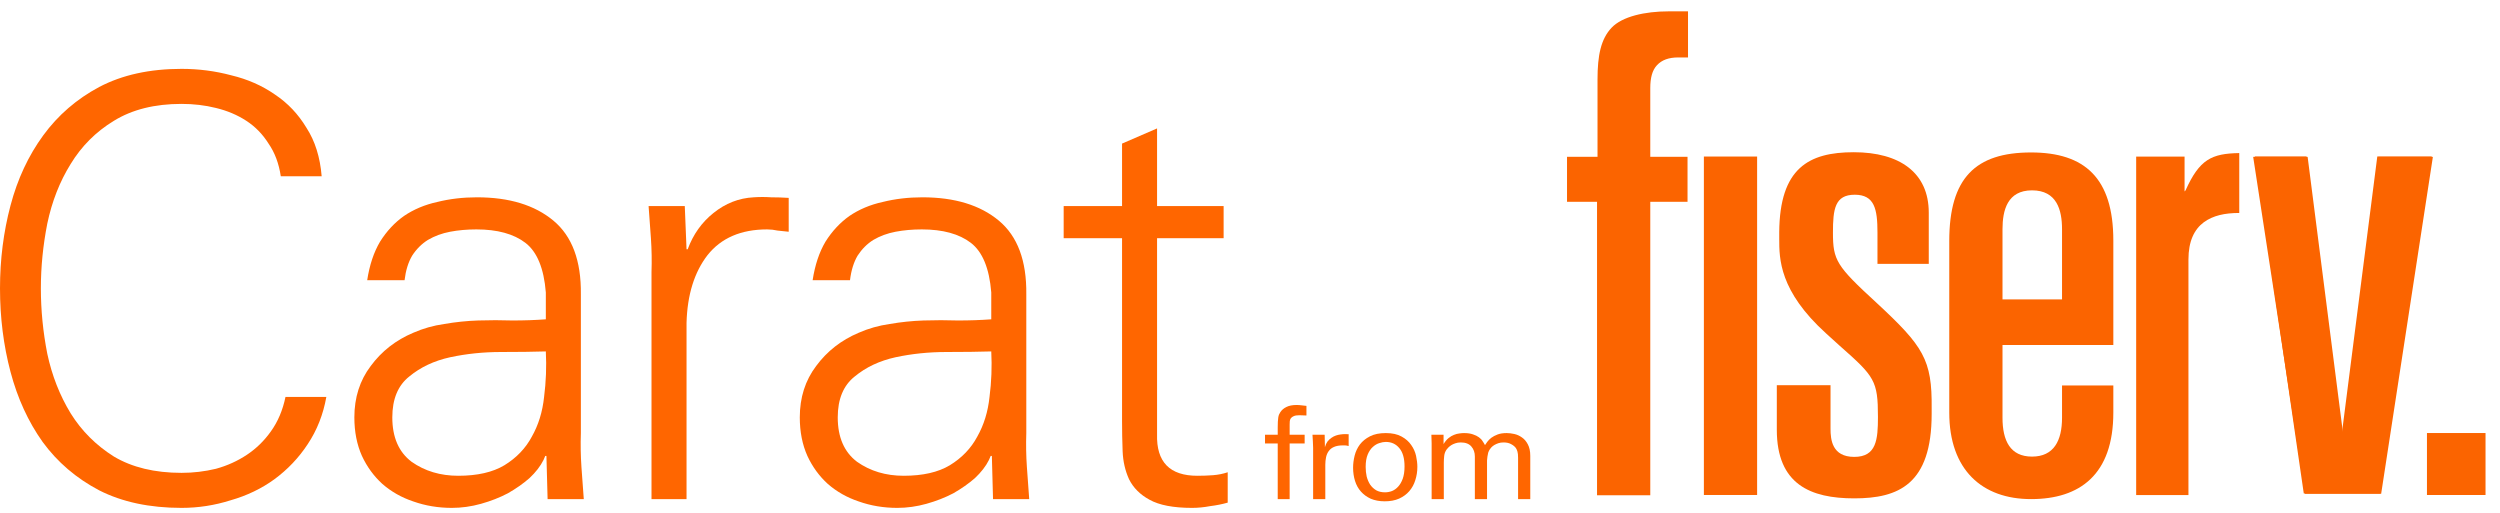 <svg width="156" height="32" viewBox="0 0 156 32" fill="none" xmlns="http://www.w3.org/2000/svg">
<path d="M143.996 9.787L146.205 27.041L148.414 9.787H151.812L148.584 30.815H143.827L140.598 9.787H143.996Z" fill="#FB6400"/>
<path d="M143.926 9.765L146.135 27.019L148.343 9.765H151.741L148.513 30.793H143.756L140.698 9.765H143.926Z" fill="#FB6400"/>
<path d="M124.956 21.527H131.872V15.009C131.872 11.111 130.09 9.513 126.738 9.513C123.265 9.513 121.634 11.111 121.634 15.041V25.744C121.634 29.323 123.688 31.144 126.738 31.144C129.788 31.144 131.872 29.611 131.872 25.744V24.051H128.671V26.064C128.671 27.502 128.157 28.492 126.798 28.492C125.439 28.492 124.956 27.502 124.956 26.064V21.527ZM124.956 14.306C124.956 13.124 125.258 11.878 126.798 11.878C128.339 11.878 128.671 13.092 128.671 14.306V18.683H124.956V14.306Z" fill="#FB6400"/>
<path d="M117.094 18.893C114.587 16.592 114.376 16.241 114.376 14.515C114.376 13.046 114.497 12.151 115.735 12.151C116.973 12.151 117.154 13.046 117.154 14.515V16.464H120.355V13.269C120.355 10.777 118.543 9.499 115.674 9.499C112.866 9.499 111.054 10.489 111.024 14.483C111.024 15.154 111.024 15.154 111.024 14.899C111.024 16.145 111.024 18.158 113.953 20.81L114.799 21.577C116.973 23.494 117.184 23.749 117.184 26.018C117.184 27.424 117.094 28.51 115.705 28.51C114.315 28.51 114.225 27.424 114.225 26.753V24.037H110.873V26.817C110.873 30.235 112.987 31.098 115.705 31.098C118.453 31.098 120.536 30.235 120.536 25.826V25.475C120.567 22.439 120.023 21.609 117.094 18.893Z" fill="#FB6400"/>
<path d="M136.317 11.947V9.774H133.297V30.894H136.559V16.197C136.559 15.046 136.921 14.312 137.525 13.864C138.099 13.449 138.824 13.289 139.73 13.289V9.551C138.008 9.583 137.253 9.934 136.377 11.883L136.317 11.947Z" fill="#FB6400"/>
<path d="M155.097 27.021H151.442V30.888H155.097V27.021Z" fill="#FB6400"/>
<path d="M106.322 30.887H109.644V9.768H106.322V30.887Z" fill="#FB6400"/>
<path d="M99.655 9.783H97.782V12.594H99.655V30.903H102.977V12.594H105.302V9.783H102.977V5.501C102.977 4.862 103.098 4.383 103.4 4.063C103.702 3.744 104.124 3.584 104.728 3.584H105.332V0.708H104.124C102.645 0.708 101.225 1.028 100.561 1.731C99.896 2.434 99.685 3.456 99.685 4.958V9.783H99.655Z" fill="#FB6400"/>
<path d="M17.522 11C17.401 10.199 17.146 9.519 16.757 8.96C16.393 8.377 15.931 7.904 15.373 7.54C14.814 7.175 14.183 6.908 13.479 6.738C12.799 6.568 12.082 6.483 11.329 6.483C9.654 6.483 8.245 6.835 7.104 7.54C5.986 8.22 5.088 9.118 4.408 10.235C3.728 11.328 3.242 12.567 2.951 13.951C2.684 15.311 2.55 16.659 2.55 17.994C2.55 19.355 2.684 20.715 2.951 22.075C3.242 23.434 3.728 24.673 4.408 25.79C5.088 26.883 5.986 27.782 7.104 28.486C8.245 29.166 9.654 29.506 11.329 29.506C12.058 29.506 12.774 29.421 13.479 29.251C14.183 29.057 14.826 28.765 15.409 28.377C15.992 27.988 16.49 27.502 16.903 26.919C17.34 26.312 17.643 25.596 17.814 24.77H20.363C20.169 25.863 19.781 26.847 19.198 27.721C18.639 28.571 17.947 29.299 17.121 29.907C16.32 30.489 15.409 30.927 14.389 31.218C13.393 31.534 12.373 31.692 11.329 31.692C9.338 31.692 7.626 31.327 6.193 30.599C4.76 29.846 3.582 28.838 2.659 27.575C1.761 26.312 1.093 24.855 0.656 23.204C0.219 21.552 0 19.816 0 17.994C0 16.197 0.219 14.473 0.656 12.822C1.093 11.17 1.773 9.713 2.696 8.45C3.619 7.187 4.784 6.179 6.193 5.427C7.626 4.674 9.338 4.297 11.329 4.297C12.398 4.297 13.43 4.431 14.426 4.698C15.446 4.941 16.356 5.342 17.158 5.9C17.959 6.434 18.615 7.127 19.125 7.977C19.659 8.802 19.975 9.81 20.072 11H17.522Z" fill="#FF6600"/>
<path d="M34.06 18.25C33.939 16.744 33.514 15.712 32.785 15.153C32.057 14.595 31.037 14.315 29.725 14.315C29.142 14.315 28.596 14.364 28.086 14.461C27.576 14.558 27.115 14.728 26.702 14.971C26.313 15.214 25.985 15.542 25.718 15.954C25.475 16.367 25.317 16.877 25.245 17.485H22.913C23.059 16.537 23.326 15.736 23.715 15.08C24.128 14.425 24.625 13.89 25.208 13.477C25.815 13.065 26.508 12.773 27.285 12.603C28.062 12.409 28.887 12.312 29.762 12.312C31.777 12.312 33.368 12.797 34.534 13.769C35.7 14.74 36.27 16.27 36.246 18.359V27.029C36.222 27.733 36.234 28.437 36.282 29.142C36.331 29.846 36.38 30.514 36.428 31.145H34.17L34.097 28.449H34.024L33.915 28.704C33.72 29.093 33.429 29.469 33.04 29.834C32.652 30.174 32.203 30.489 31.692 30.781C31.183 31.048 30.624 31.267 30.017 31.437C29.41 31.607 28.802 31.692 28.195 31.692C27.345 31.692 26.544 31.558 25.791 31.291C25.062 31.048 24.419 30.684 23.86 30.198C23.326 29.712 22.901 29.129 22.585 28.449C22.27 27.745 22.112 26.944 22.112 26.045C22.112 24.807 22.452 23.738 23.132 22.84C23.812 21.917 24.698 21.224 25.791 20.763C26.398 20.496 27.042 20.314 27.722 20.217C28.426 20.095 29.13 20.022 29.835 19.998C30.563 19.974 31.28 19.974 31.984 19.998C32.712 19.998 33.405 19.974 34.06 19.925V18.25ZM24.48 26.045C24.48 27.284 24.88 28.207 25.682 28.814C26.508 29.397 27.479 29.688 28.596 29.688C29.786 29.688 30.745 29.469 31.474 29.032C32.227 28.571 32.797 27.976 33.186 27.247C33.599 26.519 33.854 25.693 33.951 24.77C34.072 23.823 34.109 22.876 34.06 21.929C33.283 21.953 32.348 21.965 31.255 21.965C30.163 21.965 29.106 22.075 28.086 22.293C27.09 22.512 26.24 22.912 25.536 23.495C24.832 24.054 24.48 24.904 24.48 26.045Z" fill="#FF6600"/>
<path d="M42.84 31.145H40.654V16.974C40.678 16.27 40.666 15.566 40.617 14.862C40.569 14.157 40.52 13.489 40.472 12.858H42.73L42.84 15.554H42.912C43.252 14.631 43.787 13.878 44.515 13.295C45.268 12.688 46.106 12.36 47.029 12.312C47.393 12.287 47.757 12.287 48.122 12.312C48.486 12.312 48.85 12.324 49.215 12.348V14.461C48.996 14.437 48.765 14.412 48.522 14.388C48.304 14.339 48.085 14.315 47.867 14.315C46.24 14.315 45.001 14.85 44.151 15.918C43.325 16.987 42.888 18.395 42.84 20.144V31.145Z" fill="#FF6600"/>
<path d="M61.855 18.25C61.734 16.744 61.309 15.712 60.581 15.153C59.852 14.595 58.832 14.315 57.52 14.315C56.938 14.315 56.391 14.364 55.881 14.461C55.371 14.558 54.91 14.728 54.497 14.971C54.108 15.214 53.781 15.542 53.513 15.954C53.271 16.367 53.113 16.877 53.04 17.485H50.708C50.854 16.537 51.121 15.736 51.51 15.08C51.923 14.425 52.421 13.89 53.003 13.477C53.611 13.065 54.303 12.773 55.08 12.603C55.857 12.409 56.683 12.312 57.557 12.312C59.573 12.312 61.163 12.797 62.329 13.769C63.495 14.74 64.066 16.27 64.041 18.359V27.029C64.017 27.733 64.029 28.437 64.078 29.142C64.126 29.846 64.175 30.514 64.223 31.145H61.965L61.892 28.449H61.819L61.71 28.704C61.516 29.093 61.224 29.469 60.836 29.834C60.447 30.174 59.998 30.489 59.488 30.781C58.978 31.048 58.419 31.267 57.812 31.437C57.205 31.607 56.598 31.692 55.99 31.692C55.141 31.692 54.339 31.558 53.586 31.291C52.858 31.048 52.214 30.684 51.656 30.198C51.121 29.712 50.696 29.129 50.381 28.449C50.065 27.745 49.907 26.944 49.907 26.045C49.907 24.807 50.247 23.738 50.927 22.84C51.607 21.917 52.493 21.224 53.586 20.763C54.193 20.496 54.837 20.314 55.517 20.217C56.221 20.095 56.925 20.022 57.63 19.998C58.358 19.974 59.075 19.974 59.779 19.998C60.508 19.998 61.2 19.974 61.855 19.925V18.25ZM52.275 26.045C52.275 27.284 52.676 28.207 53.477 28.814C54.303 29.397 55.274 29.688 56.391 29.688C57.581 29.688 58.541 29.469 59.269 29.032C60.022 28.571 60.593 27.976 60.981 27.247C61.394 26.519 61.649 25.693 61.746 24.77C61.868 23.823 61.904 22.876 61.855 21.929C61.078 21.953 60.143 21.965 59.05 21.965C57.958 21.965 56.901 22.075 55.881 22.293C54.886 22.512 54.036 22.912 53.331 23.495C52.627 24.054 52.275 24.904 52.275 26.045Z" fill="#FF6600"/>
<path d="M70.016 14.862H66.373V12.858H70.016V8.96L72.201 8.013V12.858H76.354V14.862H72.201V27.102C72.153 28.826 72.99 29.688 74.715 29.688C75.055 29.688 75.383 29.676 75.698 29.652C76.014 29.627 76.318 29.567 76.609 29.469V31.364C76.269 31.461 75.905 31.534 75.516 31.582C75.128 31.655 74.751 31.692 74.387 31.692C73.221 31.692 72.335 31.522 71.728 31.182C71.145 30.866 70.72 30.441 70.453 29.907C70.21 29.372 70.076 28.789 70.052 28.158C70.028 27.527 70.016 26.895 70.016 26.264V14.862Z" fill="#FF6600"/>
<path d="M81.522 25.927C81.458 25.922 81.386 25.919 81.306 25.919C81.232 25.914 81.157 25.911 81.082 25.911C80.927 25.911 80.81 25.93 80.73 25.967C80.65 25.999 80.589 26.045 80.546 26.103C80.509 26.157 80.487 26.218 80.482 26.287C80.477 26.357 80.474 26.426 80.474 26.495V27.128H81.41V27.672H80.474V31.145H79.73V27.672H78.937V27.128H79.73V26.672C79.73 26.533 79.732 26.416 79.738 26.319C79.743 26.218 79.751 26.133 79.762 26.063C79.772 25.989 79.788 25.925 79.81 25.871C79.836 25.818 79.866 25.765 79.898 25.711C79.983 25.583 80.106 25.479 80.266 25.399C80.431 25.314 80.645 25.271 80.906 25.271C81.013 25.271 81.122 25.279 81.234 25.295C81.346 25.306 81.442 25.316 81.522 25.327V25.927Z" fill="#FF6600"/>
<path d="M81.939 27.944C81.939 27.805 81.933 27.669 81.923 27.536C81.917 27.397 81.909 27.261 81.899 27.128H82.659L82.675 27.904C82.712 27.765 82.766 27.648 82.835 27.552C82.91 27.456 82.993 27.379 83.083 27.32C83.174 27.256 83.267 27.208 83.363 27.176C83.459 27.144 83.55 27.122 83.635 27.112C83.748 27.096 83.846 27.088 83.932 27.088C84.017 27.088 84.092 27.09 84.156 27.096V27.832C84.124 27.821 84.076 27.811 84.012 27.8C83.985 27.795 83.953 27.792 83.916 27.792C83.878 27.792 83.838 27.792 83.796 27.792C83.571 27.792 83.387 27.824 83.243 27.888C83.105 27.947 82.995 28.032 82.915 28.144C82.835 28.251 82.779 28.379 82.747 28.528C82.715 28.678 82.699 28.838 82.699 29.009V31.145H81.939V27.944Z" fill="#FF6600"/>
<path d="M85.218 29.137C85.218 29.345 85.239 29.545 85.281 29.737C85.33 29.924 85.402 30.092 85.498 30.241C85.599 30.385 85.724 30.503 85.874 30.593C86.028 30.679 86.213 30.721 86.426 30.721C86.57 30.721 86.714 30.695 86.858 30.641C87.002 30.583 87.13 30.492 87.242 30.369C87.36 30.241 87.456 30.076 87.531 29.873C87.605 29.665 87.643 29.409 87.643 29.105C87.643 28.603 87.536 28.224 87.322 27.968C87.109 27.707 86.826 27.576 86.474 27.576C86.351 27.576 86.218 27.6 86.074 27.648C85.93 27.691 85.794 27.771 85.666 27.888C85.538 28 85.431 28.158 85.346 28.36C85.26 28.563 85.218 28.822 85.218 29.137ZM84.433 29.185C84.433 28.939 84.465 28.689 84.529 28.432C84.593 28.176 84.703 27.944 84.857 27.736C85.017 27.528 85.228 27.357 85.49 27.224C85.751 27.09 86.079 27.024 86.474 27.024C86.874 27.024 87.202 27.096 87.459 27.24C87.715 27.379 87.915 27.555 88.059 27.768C88.208 27.976 88.309 28.203 88.363 28.448C88.416 28.694 88.443 28.921 88.443 29.129C88.443 29.422 88.4 29.7 88.315 29.961C88.235 30.223 88.109 30.452 87.939 30.649C87.773 30.841 87.562 30.996 87.306 31.113C87.05 31.226 86.751 31.282 86.41 31.282C86.079 31.282 85.788 31.228 85.538 31.122C85.292 31.009 85.087 30.86 84.921 30.673C84.756 30.487 84.633 30.265 84.553 30.009C84.473 29.753 84.433 29.478 84.433 29.185Z" fill="#FF6600"/>
<path d="M89.334 27.664L89.318 27.128H90.078V27.712C90.174 27.552 90.278 27.427 90.39 27.336C90.502 27.245 90.615 27.178 90.727 27.136C90.844 27.088 90.956 27.058 91.063 27.048C91.169 27.032 91.265 27.024 91.351 27.024C91.575 27.024 91.762 27.05 91.911 27.104C92.06 27.152 92.186 27.213 92.287 27.288C92.389 27.363 92.466 27.445 92.519 27.536C92.578 27.621 92.626 27.701 92.663 27.776C92.695 27.723 92.743 27.653 92.807 27.568C92.871 27.483 92.954 27.4 93.055 27.32C93.162 27.24 93.293 27.171 93.448 27.112C93.602 27.053 93.792 27.024 94.016 27.024C94.16 27.024 94.317 27.042 94.488 27.08C94.659 27.117 94.819 27.189 94.968 27.296C95.118 27.397 95.24 27.541 95.337 27.728C95.438 27.915 95.489 28.155 95.489 28.448V31.145H94.728V28.568C94.728 28.392 94.715 28.262 94.688 28.176C94.662 28.085 94.629 28.014 94.592 27.96C94.528 27.869 94.432 27.789 94.304 27.72C94.176 27.645 94.016 27.608 93.824 27.608C93.701 27.608 93.592 27.624 93.496 27.656C93.405 27.688 93.322 27.725 93.248 27.768C93.178 27.811 93.12 27.856 93.072 27.904C93.029 27.952 92.994 27.995 92.968 28.032C92.925 28.096 92.89 28.168 92.863 28.248C92.842 28.328 92.826 28.411 92.815 28.496C92.805 28.576 92.797 28.654 92.791 28.729C92.791 28.798 92.791 28.854 92.791 28.897V31.145H92.031V28.488C92.031 28.238 91.959 28.029 91.815 27.864C91.671 27.693 91.45 27.608 91.151 27.608C91.023 27.608 90.908 27.627 90.807 27.664C90.71 27.696 90.625 27.736 90.55 27.784C90.481 27.832 90.422 27.88 90.374 27.928C90.326 27.976 90.292 28.016 90.27 28.048C90.185 28.166 90.134 28.299 90.118 28.448C90.102 28.598 90.094 28.736 90.094 28.865V31.145H89.334V27.664Z" fill="#FF6600"/>
</svg>
